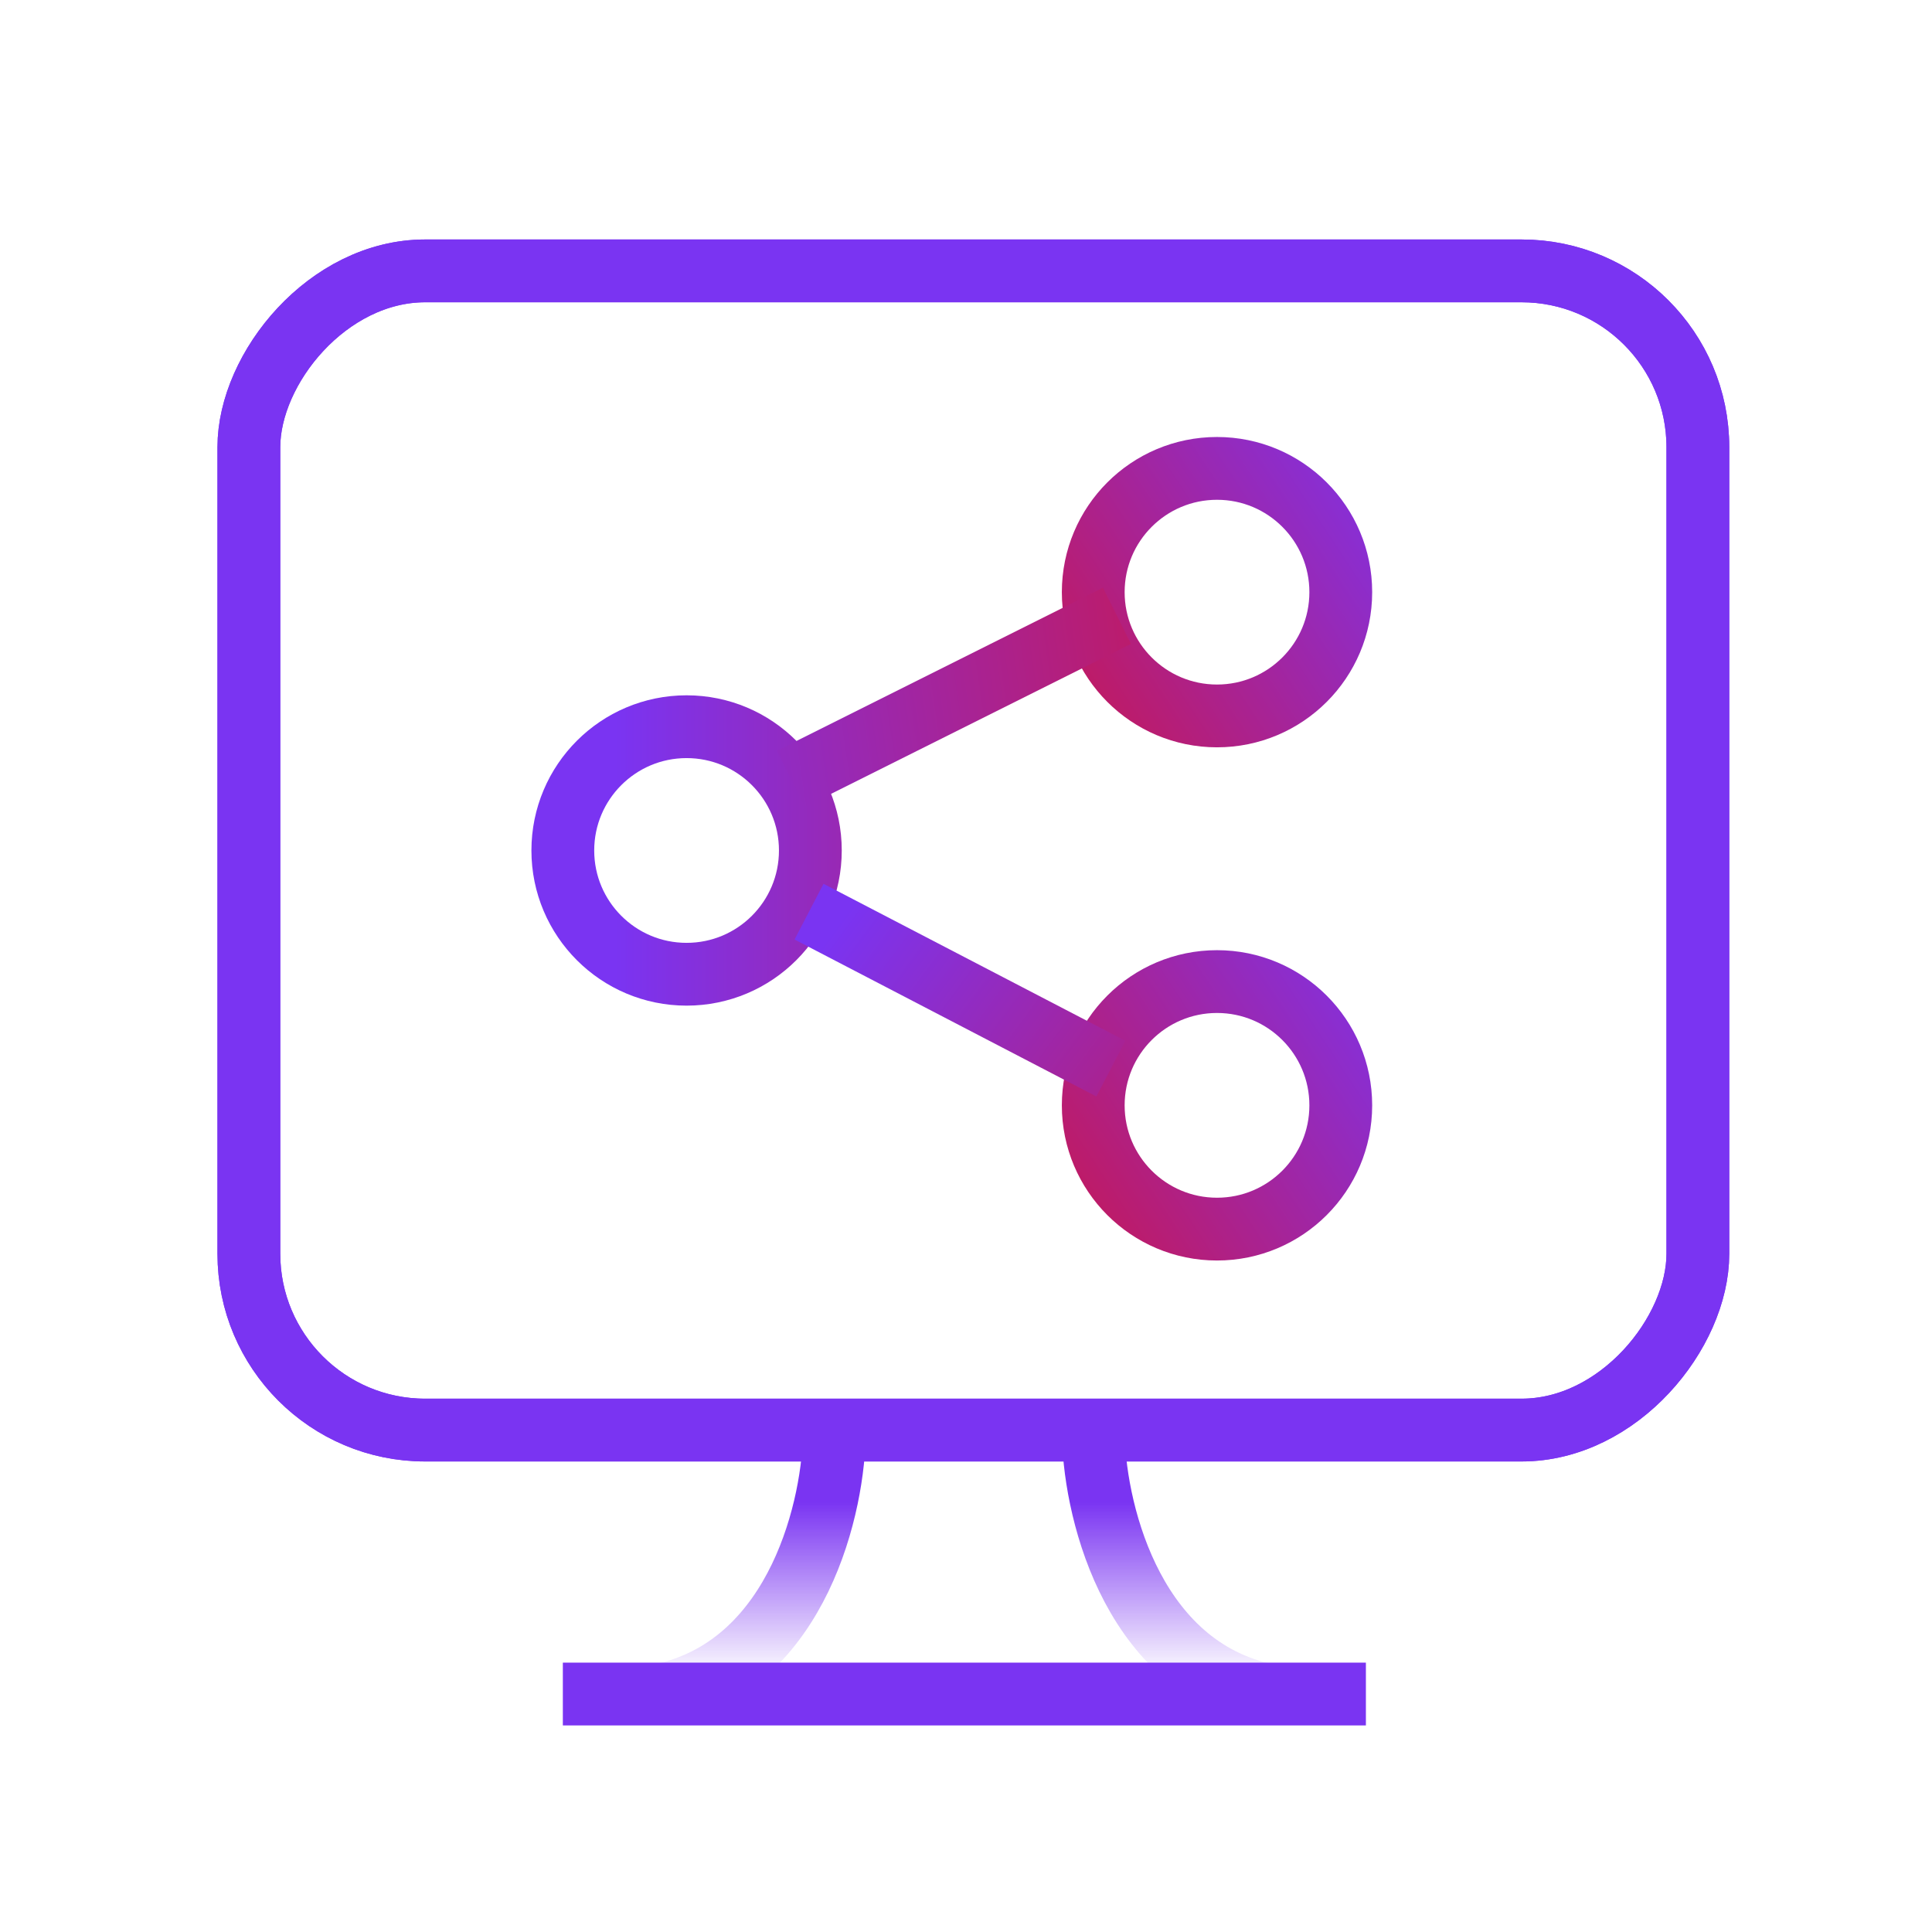 <svg width="64" height="64" viewBox="0 0 64 64" fill="none" xmlns="http://www.w3.org/2000/svg">
<rect width="48" height="38.4" rx="5.841" transform="matrix(-1 0 0 1 56.244 8.973)" stroke="#7A34F2" stroke-width="2.08"/>
<path d="M36.216 47.373C36.216 49.822 37.382 55.068 41.812 56.117" stroke="url(#paint0_linear_3181_40562)" stroke-width="2.08"/>
<path d="M27.641 47.373C27.641 49.822 26.476 55.068 22.045 56.117" stroke="url(#paint1_linear_3181_40562)" stroke-width="2.08"/>
<path d="M45.247 56.117L18.645 56.117" stroke="#7A34F2" stroke-width="2.08"/>
<circle cx="40.315" cy="19.616" r="4.1" stroke="url(#paint2_linear_3181_40562)" stroke-width="2.08"/>
<circle cx="22.744" cy="28.173" r="4.1" stroke="url(#paint3_linear_3181_40562)" stroke-width="2.08"/>
<circle cx="40.315" cy="36.616" r="4.1" stroke="url(#paint4_linear_3181_40562)" stroke-width="2.08"/>
<path d="M36.8 35.4L26.8 30.2" stroke="url(#paint5_linear_3181_40562)" stroke-width="2.08"/>
<path d="M37 20.4L26.2 25.8" stroke="url(#paint6_linear_3181_40562)" stroke-width="2.08"/>
<rect width="48" height="38.4" rx="5.841" transform="matrix(-1 0 0 1 56.244 8.973)" stroke="#7A34F2" stroke-width="2.08"/>
<defs>
<linearGradient id="paint0_linear_3181_40562" x1="39.015" y1="49.753" x2="39.015" y2="63.35" gradientUnits="userSpaceOnUse">
<stop stop-color="#7A34F2"/>
<stop offset="0.428" stop-color="#7A34F2" stop-opacity="0"/>
</linearGradient>
<linearGradient id="paint1_linear_3181_40562" x1="24.842" y1="49.753" x2="24.842" y2="63.35" gradientUnits="userSpaceOnUse">
<stop stop-color="#7A34F2"/>
<stop offset="0.428" stop-color="#7A34F2" stop-opacity="0"/>
</linearGradient>
<linearGradient id="paint2_linear_3181_40562" x1="47.2" y1="15.2" x2="28.4" y2="27.6" gradientUnits="userSpaceOnUse">
<stop stop-color="#7A34F2"/>
<stop offset="1" stop-color="#EB0A0A"/>
</linearGradient>
<linearGradient id="paint3_linear_3181_40562" x1="20.4" y1="24" x2="48.4" y2="24" gradientUnits="userSpaceOnUse">
<stop stop-color="#7A34F2"/>
<stop offset="1" stop-color="#EB0A0A"/>
</linearGradient>
<linearGradient id="paint4_linear_3181_40562" x1="47.2" y1="32.2" x2="28.4" y2="44.6" gradientUnits="userSpaceOnUse">
<stop stop-color="#7A34F2"/>
<stop offset="1" stop-color="#EB0A0A"/>
</linearGradient>
<linearGradient id="paint5_linear_3181_40562" x1="28.8" y1="29.2" x2="48.8" y2="44" gradientUnits="userSpaceOnUse">
<stop stop-color="#7A34F2"/>
<stop offset="1" stop-color="#EB0A0A"/>
</linearGradient>
<linearGradient id="paint6_linear_3181_40562" x1="19.2" y1="26.8" x2="51.731" y2="22.003" gradientUnits="userSpaceOnUse">
<stop stop-color="#7A34F2"/>
<stop offset="1" stop-color="#EB0A0A"/>
</linearGradient>
</defs>
</svg>
